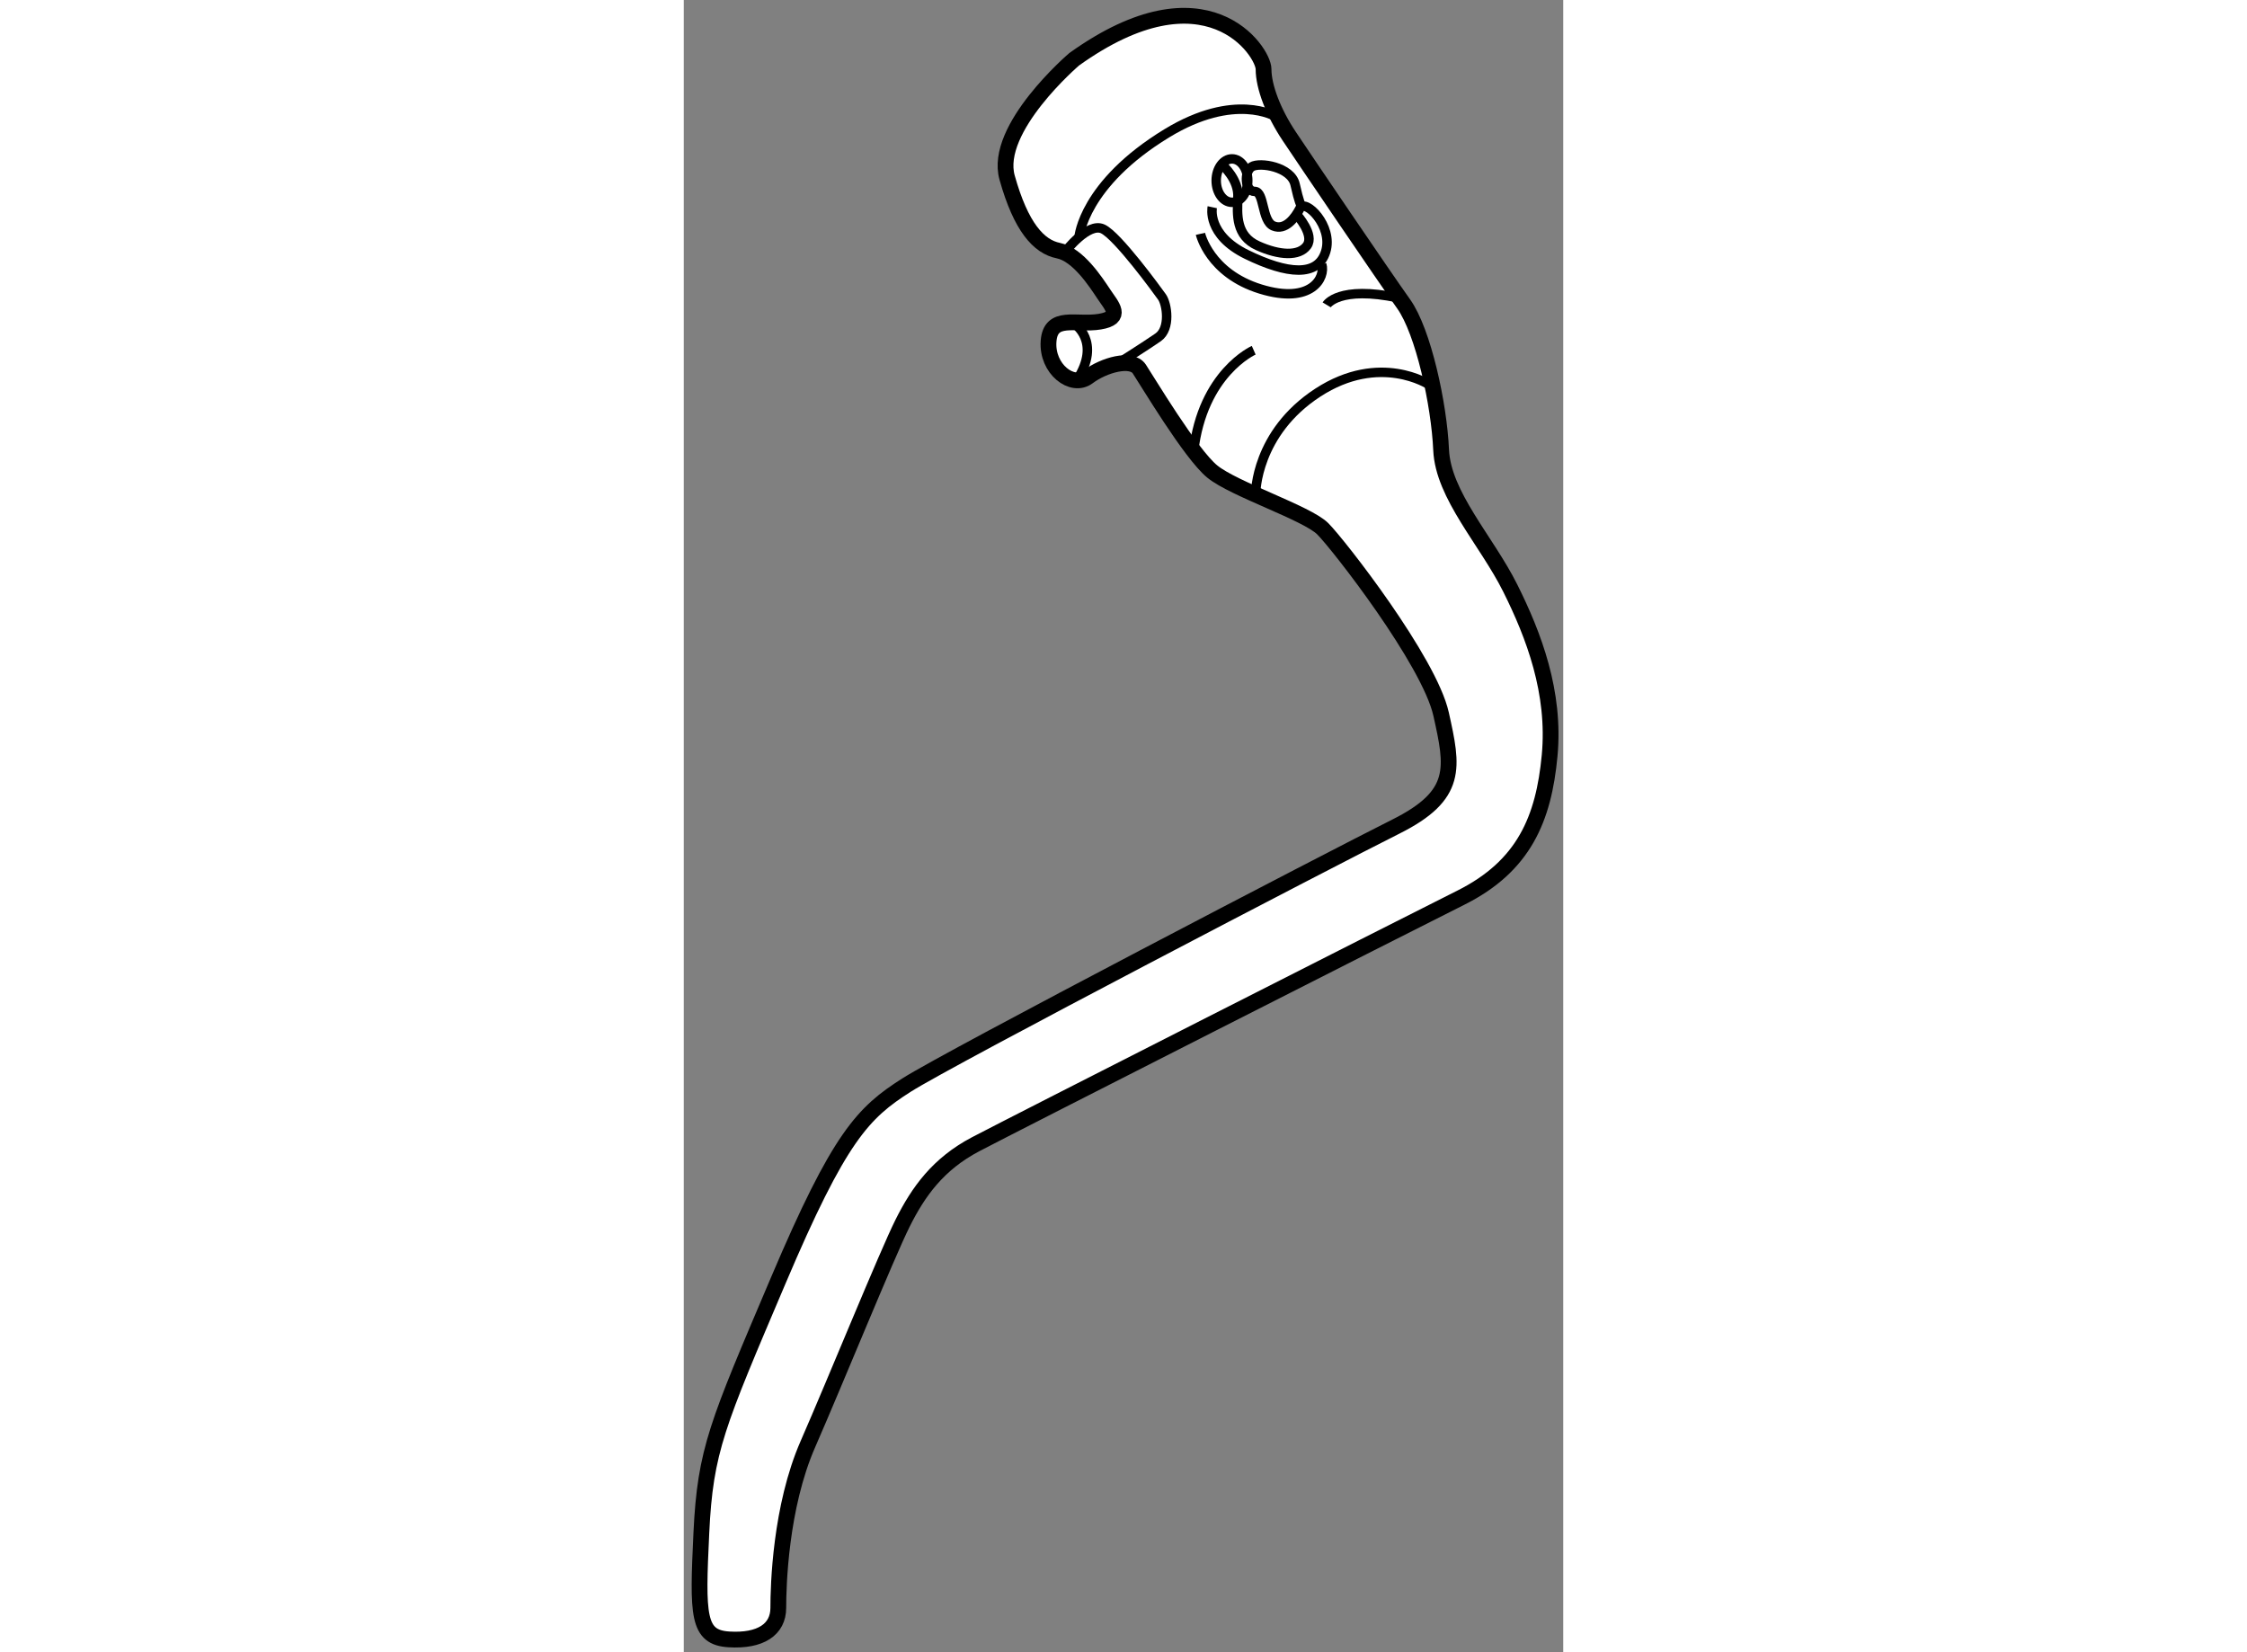 <?xml version="1.0" encoding="utf-8"?>
<!-- Generator: Adobe Illustrator 15.1.0, SVG Export Plug-In . SVG Version: 6.00 Build 0)  -->
<!DOCTYPE svg PUBLIC "-//W3C//DTD SVG 1.1//EN" "http://www.w3.org/Graphics/SVG/1.1/DTD/svg11.dtd">
<svg version="1.1" xmlns="http://www.w3.org/2000/svg" xmlns:xlink="http://www.w3.org/1999/xlink" x="0px" y="0px" width="244.8px"
	 height="180px" viewBox="12.755 41.04 27.865 52.349" enable-background="new 0 0 244.8 180" xml:space="preserve">
	
<rect x="12.755" y="41.04" width="27.865" height="52.349" fill="#808080" stroke="none"/>
	
<g><path fill="#FFFFFF" stroke="#000000" stroke-width="0.5" d="M25.125,42.918c0,0-2.563,2.188-2.125,3.75s1,2.188,1.625,2.313
			s1.188,1,1.438,1.375s0.625,0.75-0.125,0.875s-1.563-0.25-1.625,0.625s0.75,1.5,1.25,1.125s1.375-0.625,1.625-0.25
			s1.625,2.688,2.313,3.25s3,1.313,3.5,1.813s3.375,4.188,3.75,5.875s0.563,2.563-1.438,3.563s-14.125,7.313-15.5,8.188
			s-2.125,1.625-4.063,6.188s-2.313,5.375-2.438,8s-0.125,3.313,0.875,3.375s1.563-0.313,1.563-1s0.063-3.188,0.938-5.188s2.5-6,3-7
			s1.125-1.875,2.313-2.5s13.375-6.813,15.375-7.813s2.625-2.5,2.813-4.5s-0.5-3.813-1.25-5.313s-2.125-2.938-2.188-4.375
			s-0.563-3.75-1.188-4.625s-3.125-4.563-3.625-5.313s-0.813-1.563-0.813-2.125S29.313,39.918,25.125,42.918z"></path><ellipse fill="none" stroke="#000000" stroke-width="0.3" cx="30.125" cy="46.762" rx="0.5" ry="0.688"></ellipse><path fill="none" stroke="#000000" stroke-width="0.3" d="M29.5,47.605c0,0-0.188,0.875,1.094,1.5s2.25,0.719,2.5-0.094
			s-0.656-1.688-0.813-1.375s-0.469,0.719-0.844,0.563s-0.281-1.094-0.594-1.094S30.5,46.48,30.75,46.324s1.25,0,1.375,0.563
			s0.188,0.656,0.188,0.656"></path><path fill="none" stroke="#000000" stroke-width="0.3" d="M29.844,46.293c0,0,0.5,0.438,0.469,1s-0.063,1.219,0.625,1.531
			s1.313,0.344,1.563,0s-0.313-0.969-0.313-0.969"></path><path fill="none" stroke="#000000" stroke-width="0.3" d="M29.125,48.449c0,0,0.281,1.25,1.906,1.75s2.063-0.375,1.938-0.781"></path><path fill="none" stroke="#000000" stroke-width="0.3" d="M33.125,50.699c0,0,0.375-0.625,2.281-0.219"></path><path fill="none" stroke="#000000" stroke-width="0.3" d="M30.813,52.137c0,0-1.625,0.719-1.906,3.219"></path><path fill="none" stroke="#000000" stroke-width="0.3" d="M30.875,56.668c0,0,0-1.906,1.969-3.188s3.531-0.25,3.531-0.25"></path><path fill="none" stroke="#000000" stroke-width="0.3" d="M24.844,49.012c0,0,0.719-0.938,1.188-0.719s1.719,1.938,1.875,2.156
			s0.281,1-0.125,1.281s-1.25,0.813-1.25,0.813"></path><path fill="none" stroke="#000000" stroke-width="0.3" d="M25.125,51.293c0,0,0.875,0.563,0.094,1.781"></path><path fill="none" stroke="#000000" stroke-width="0.3" d="M25.281,48.543c0,0,0.135-1.67,2.781-3.281
			c2.156-1.313,3.438-0.531,3.438-0.531"></path></g>


</svg>
